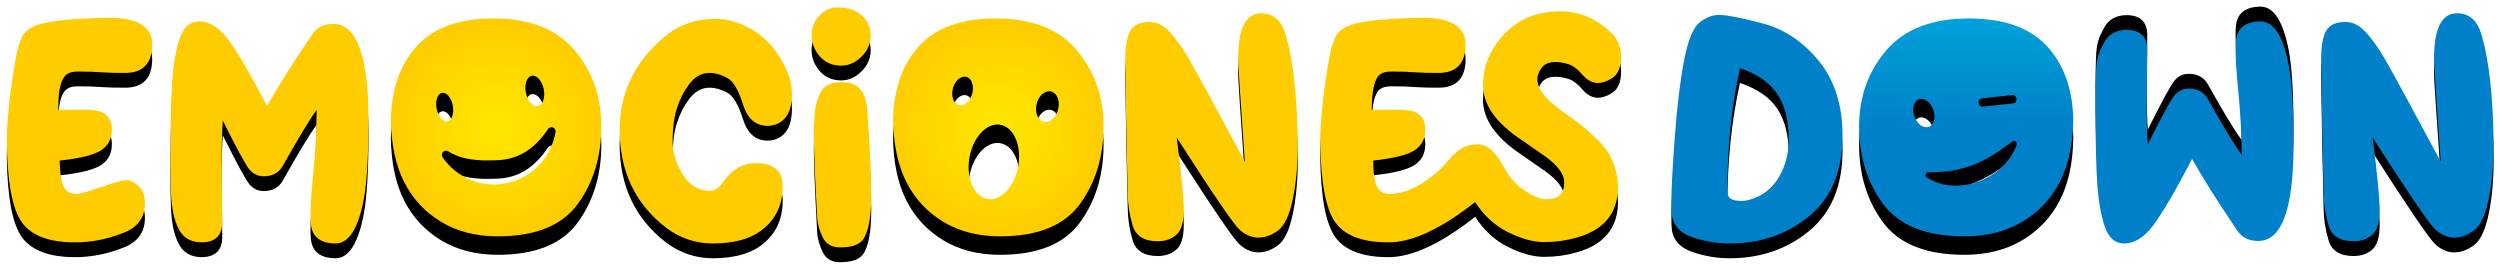 <svg xmlns="http://www.w3.org/2000/svg" xmlns:xlink="http://www.w3.org/1999/xlink" width="677" height="72" viewBox="0 0 677 72"><defs><filter id="b" width="115.1%" height="116.2%" x="-7.6%" y="-4%" filterUnits="objectBoundingBox"><feOffset dy="4" in="SourceAlpha" result="shadowOffsetOuter1"/><feGaussianBlur in="shadowOffsetOuter1" result="shadowBlurOuter1" stdDeviation=".5"/><feColorMatrix in="shadowBlurOuter1" values="0 0 0 0 0 0 0 0 0 0 0 0 0 0 0 0 0 0 0.08 0"/></filter><filter id="d" width="113.8%" height="120.3%" x="-6.9%" y="-5.1%" filterUnits="objectBoundingBox"><feOffset dy="5" in="SourceAlpha" result="shadowOffsetOuter1"/><feGaussianBlur in="shadowOffsetOuter1" result="shadowBlurOuter1" stdDeviation=".5"/><feColorMatrix in="shadowBlurOuter1" values="0 0 0 0 0 0 0 0 0 0 0 0 0 0 0 0 0 0 0.08 0"/></filter><filter id="g" width="113%" height="116.6%" x="-6.5%" y="-4.2%" filterUnits="objectBoundingBox"><feOffset dy="4" in="SourceAlpha" result="shadowOffsetOuter1"/><feGaussianBlur in="shadowOffsetOuter1" result="shadowBlurOuter1" stdDeviation=".5"/><feColorMatrix in="shadowBlurOuter1" values="0 0 0 0 0 0 0 0 0 0 0 0 0 0 0 0 0 0 0.08 0"/></filter><filter id="i" width="115%" height="116.2%" x="-7.5%" y="-4%" filterUnits="objectBoundingBox"><feOffset dy="4" in="SourceAlpha" result="shadowOffsetOuter1"/><feGaussianBlur in="shadowOffsetOuter1" result="shadowBlurOuter1" stdDeviation=".5"/><feColorMatrix in="shadowBlurOuter1" values="0 0 0 0 0 0 0 0 0 0 0 0 0 0 0 0 0 0 0.08 0"/></filter><filter id="k" width="117.8%" height="116.4%" x="-8.9%" y="-4.1%" filterUnits="objectBoundingBox"><feOffset dy="4" in="SourceAlpha" result="shadowOffsetOuter1"/><feGaussianBlur in="shadowOffsetOuter1" result="shadowBlurOuter1" stdDeviation=".5"/><feColorMatrix in="shadowBlurOuter1" values="0 0 0 0 0 0 0 0 0 0 0 0 0 0 0 0 0 0 0.08 0"/></filter><filter id="m" width="113%" height="116.6%" x="-6.5%" y="-4.2%" filterUnits="objectBoundingBox"><feOffset dy="4" in="SourceAlpha" result="shadowOffsetOuter1"/><feGaussianBlur in="shadowOffsetOuter1" result="shadowBlurOuter1" stdDeviation=".5"/><feColorMatrix in="shadowBlurOuter1" values="0 0 0 0 0 0 0 0 0 0 0 0 0 0 0 0 0 0 0.08 0"/></filter><filter id="o" width="114%" height="120.3%" x="-7%" y="-5.1%" filterUnits="objectBoundingBox"><feOffset dy="5" in="SourceAlpha" result="shadowOffsetOuter1"/><feGaussianBlur in="shadowOffsetOuter1" result="shadowBlurOuter1" stdDeviation=".5"/><feColorMatrix in="shadowBlurOuter1" values="0 0 0 0 0 0 0 0 0 0 0 0 0 0 0 0 0 0 0.08 0"/></filter><filter id="r" width="114%" height="120.3%" x="-7%" y="-5.1%" filterUnits="objectBoundingBox"><feOffset dy="5" in="SourceAlpha" result="shadowOffsetOuter1"/><feGaussianBlur in="shadowOffsetOuter1" result="shadowBlurOuter1" stdDeviation=".5"/><feColorMatrix in="shadowBlurOuter1" values="0 0 0 0 0 0 0 0 0 0 0 0 0 0 0 0 0 0 0.08 0"/></filter><filter id="t" width="115%" height="116.4%" x="-7.5%" y="-4.1%" filterUnits="objectBoundingBox"><feOffset dy="4" in="SourceAlpha" result="shadowOffsetOuter1"/><feGaussianBlur in="shadowOffsetOuter1" result="shadowBlurOuter1" stdDeviation=".5"/><feColorMatrix in="shadowBlurOuter1" values="0 0 0 0 0 0 0 0 0 0 0 0 0 0 0 0 0 0 0.08 0"/></filter><filter id="v" width="143.3%" height="115.4%" x="-21.7%" y="-3.8%" filterUnits="objectBoundingBox"><feOffset dy="4" in="SourceAlpha" result="shadowOffsetOuter1"/><feGaussianBlur in="shadowOffsetOuter1" result="shadowBlurOuter1" stdDeviation=".5"/><feColorMatrix in="shadowBlurOuter1" values="0 0 0 0 0 0 0 0 0 0 0 0 0 0 0 0 0 0 0.08 0"/></filter><filter id="x" width="115%" height="116.2%" x="-7.5%" y="-4%" filterUnits="objectBoundingBox"><feOffset dy="4" in="SourceAlpha" result="shadowOffsetOuter1"/><feGaussianBlur in="shadowOffsetOuter1" result="shadowBlurOuter1" stdDeviation=".5"/><feColorMatrix in="shadowBlurOuter1" values="0 0 0 0 0 0 0 0 0 0 0 0 0 0 0 0 0 0 0.08 0"/></filter><filter id="z" width="108.6%" height="116%" x="-4.3%" y="-4%" filterUnits="objectBoundingBox"><feOffset dy="4" in="SourceAlpha" result="shadowOffsetOuter1"/><feGaussianBlur in="shadowOffsetOuter1" result="shadowBlurOuter1" stdDeviation=".5"/><feColorMatrix in="shadowBlurOuter1" values="0 0 0 0 0 0 0 0 0 0 0 0 0 0 0 0 0 0 0.08 0"/></filter><path id="a" d="M466.543,63.938 C463.154,63.938 459.816,63.382 456.528,62.27 C453.24,61.157 451.369,59.185 450.914,56.354 C450.812,55.545 450.762,54.356 450.762,52.789 C450.762,49.35 451.078,43.409 451.71,34.965 C452.342,26.521 453.19,19.594 454.252,14.183 C455.314,8.773 456.705,5.398 458.425,4.058 C460.145,2.718 461.915,2.048 463.736,2.048 C465.759,2.048 469.692,2.819 475.534,4.361 C481.376,5.903 486.434,9.291 490.708,14.525 C494.982,19.758 497.119,26.496 497.119,34.737 C497.119,44.294 494.122,51.55 488.128,56.505 C482.135,61.461 474.939,63.938 466.543,63.938 Z M469.73,52.41 C470.488,52.41 471.222,52.308 471.93,52.106 C475.42,51.095 478.063,49.06 479.858,46.001 C481.654,42.941 482.552,39.566 482.552,35.875 C482.552,30.768 481.54,26.66 479.517,23.55 C477.494,20.44 474.105,18.077 469.35,16.459 C467.074,26.622 465.936,37.645 465.936,49.527 C465.936,50.387 466.088,51.019 466.391,51.424 C466.948,52.081 468.06,52.41 469.73,52.41 Z"/><path id="c" d="M531.357,3 C540.775,3 547.795,5.483 552.416,10.448 C557.037,15.413 559.436,22.083 559.611,30.455 C559.494,37.173 558.266,42.796 555.926,47.323 C553.586,51.85 550.208,55.428 545.791,58.057 C541.375,60.686 536.154,62 530.129,62 C519.775,62 512.433,59.079 508.104,53.238 C503.776,47.396 501.611,40.386 501.611,32.208 C501.611,24.224 504.068,17.361 508.982,11.616 C513.896,5.872 521.354,3 531.357,3 Z M543.044,36.344 L542.374,36.836 C540.797,37.986 539.309,39.079 537.768,40.014 C536.077,41.064 534.289,41.956 532.429,42.677 C530.581,43.387 528.662,43.902 526.705,44.215 C524.619,44.531 522.51,44.671 520.4,44.632 C520.052,44.638 519.747,44.863 519.643,45.19 C519.539,45.518 519.66,45.874 519.943,46.072 L519.941,46.056 C522.013,47.391 524.414,48.146 526.891,48.242 C529.368,48.364 531.844,47.964 534.155,47.068 C536.454,46.185 538.552,44.857 540.323,43.161 C542.081,41.507 543.436,39.483 544.285,37.24 C544.399,36.909 544.28,36.545 543.993,36.342 C543.71,36.139 543.326,36.14 543.044,36.344 Z M521.811,28.086 C521.219,25.987 519.543,24.523 518.065,24.817 C516.586,25.112 515.867,27.051 516.458,29.153 C517.048,31.256 518.726,32.717 520.205,32.422 C521.683,32.127 522.403,30.185 521.811,28.086 Z M543.192,23.737 L543.076,23.742 L534.859,24.62 C534.856,24.62 534.853,24.621 534.85,24.621 C534.301,24.685 533.908,25.182 533.972,25.73 L534.005,26.009 C534.069,26.554 534.559,26.946 535.104,26.888 L543.321,26.01 C543.324,26.01 543.327,26.009 543.331,26.009 C543.879,25.945 544.272,25.448 544.208,24.9 L544.175,24.621 C544.112,24.076 543.621,23.684 543.076,23.742 Z"/><path id="f" d="M610.299,63.938 C606.051,63.888 603.825,62.017 603.623,58.326 C603.572,57.769 603.547,57.061 603.547,56.202 C603.547,53.724 603.812,49.793 604.344,44.408 C604.875,39.023 605.165,33.473 605.216,27.76 C603.294,30.389 600.234,35.445 596.036,42.929 C594.973,44.8 593.254,45.735 590.876,45.735 C589.359,45.735 588.094,45.154 587.083,43.991 C586.071,42.828 583.643,38.378 579.799,30.642 C579.597,33.423 579.496,37.013 579.496,41.412 L579.647,56.174 C579.647,59.764 577.801,61.584 574.109,61.635 C571.175,61.635 569.089,60.434 567.849,58.032 C566.61,55.63 565.915,54.356 565.763,50.21 C565.662,47.581 565.611,44.977 565.611,42.398 C565.611,32.235 565.776,24.764 566.104,19.985 C566.433,15.207 567.116,11.314 568.153,8.305 C569.19,5.297 570.948,3.792 573.426,3.792 C576.157,3.792 578.75,5.41 581.203,8.646 C583.656,11.883 587.184,17.9 591.787,26.698 C594.468,21.844 598.464,15.498 603.774,7.66 C605.039,5.537 607.012,4.475 609.692,4.475 C616.066,4.475 619.252,13.172 619.252,30.566 C619.252,40.325 618.822,47.48 617.962,52.03 C616.445,59.969 613.891,63.938 610.299,63.938 Z"/><path id="h" d="M635.515,63.331 C631.873,63.331 629.623,61.941 628.763,59.16 C627.903,56.379 627.448,53.497 627.397,50.513 C627.093,38.58 626.866,26.571 626.714,14.487 C626.714,10.644 627.169,7.926 628.08,6.333 C628.99,4.74 630.735,3.944 633.315,3.944 C635.288,3.944 637.121,4.867 638.816,6.712 C640.51,8.558 642.242,10.998 644.013,14.032 C646.39,18.178 651.423,27.431 659.111,41.791 C657.897,24.65 657.29,15.371 657.29,13.956 C657.29,5.714 659.364,1.593 663.512,1.593 C666.85,1.593 669.076,3.565 670.188,7.509 C672.212,14.335 673.299,24.22 673.451,37.165 C673.451,42.727 672.996,47.669 672.085,51.992 C671.175,56.316 669.847,59.122 668.102,60.411 C666.357,61.701 664.574,62.345 662.753,62.345 C660.983,62.345 659.301,61.637 657.708,60.222 C656.114,58.806 650.437,50.488 640.674,35.268 C641.939,45.28 642.571,51.828 642.571,54.912 C642.571,58.199 641.901,60.424 640.561,61.587 C639.22,62.75 637.538,63.331 635.515,63.331 Z"/><path id="j" d="M18.513,63.635 C11.532,63.635 6.74,61.852 4.135,58.288 C1.53,54.723 0.152,47.48 0,36.558 C0,30.541 0.835,22.804 2.504,13.349 C2.807,11.731 3.288,10.075 3.945,8.381 C4.603,6.687 6.171,5.436 8.649,4.627 C12.241,3.565 18.563,2.958 27.617,2.806 C35.457,2.806 39.377,5.233 39.377,10.088 C39.327,15.194 36.873,17.748 32.018,17.748 C29.489,17.748 27.465,17.697 25.948,17.596 C24.127,17.445 21.902,17.369 19.271,17.369 C17.906,17.369 16.894,17.622 16.236,18.127 C14.719,19.24 13.96,22.147 13.96,26.849 L13.96,27.76 L20.182,27.684 C21.497,27.684 22.787,27.76 24.051,27.911 C25.316,28.063 26.365,28.556 27.2,29.39 C28.034,30.225 28.452,31.451 28.452,33.069 C28.452,35.546 27.491,37.417 25.569,38.681 C23.647,39.946 19.904,40.881 14.34,41.488 C14.39,45.786 14.947,48.44 16.009,49.452 C16.717,50.159 17.627,50.513 18.74,50.513 C19.802,50.513 21.952,49.932 25.189,48.769 C29.084,47.454 31.385,46.797 32.094,46.797 C33.409,46.797 34.623,47.341 35.735,48.428 C36.848,49.515 37.405,51.044 37.405,53.016 C37.405,57.011 35.331,59.741 31.183,61.208 C26.985,62.826 22.761,63.635 18.513,63.635 Z"/><path id="l" d="M88.997,63.938 C84.748,63.888 82.523,62.017 82.32,58.326 C82.27,57.769 82.244,57.061 82.244,56.202 C82.244,53.724 82.51,49.793 83.041,44.408 C83.572,39.023 83.863,33.473 83.914,27.76 C81.992,30.389 78.931,35.445 74.733,42.929 C73.671,44.8 71.951,45.735 69.574,45.735 C68.057,45.735 66.792,45.154 65.78,43.991 C64.769,42.828 62.341,38.378 58.497,30.642 C58.294,33.423 58.193,37.013 58.193,41.412 L58.345,58.174 C58.345,61.764 56.499,63.584 52.806,63.635 C49.873,63.635 47.786,62.434 46.547,60.032 C45.308,57.63 44.612,54.356 44.461,50.21 C44.359,47.581 44.309,44.977 44.309,42.398 C44.309,32.235 44.473,24.764 44.802,19.985 C45.131,15.207 45.814,11.314 46.851,8.305 C47.887,5.297 49.645,3.792 52.124,3.792 C54.855,3.792 57.447,5.41 59.9,8.646 C62.354,11.883 65.882,17.9 70.484,26.698 C73.165,21.844 77.161,15.498 82.472,7.66 C83.737,5.537 85.709,4.475 88.39,4.475 C94.763,4.475 97.95,13.172 97.95,30.566 C97.95,40.325 97.52,47.48 96.66,52.03 C95.143,59.969 92.588,63.938 88.997,63.938 Z"/><path id="n" d="M133.233,3 C142.489,3 149.387,5.483 153.929,10.448 C158.47,15.413 160.828,22.083 161,30.455 C160.885,37.173 159.678,42.796 157.378,47.323 C155.079,51.85 151.759,55.428 147.418,58.057 C143.078,60.686 137.947,62 132.026,62 C121.85,62 114.635,59.079 110.381,53.238 C106.127,47.396 104,40.386 104,32.208 C104,24.224 106.415,17.361 111.244,11.616 C116.073,5.872 123.402,3 133.233,3 Z M117.076,32.522 C116.593,32.721 116.308,33.233 116.39,33.756 C117.59,40.624 122.752,46.078 129.461,47.567 C136.17,49.055 143.101,46.285 147.012,40.551 C147.289,40.108 147.232,39.529 146.873,39.15 C146.514,38.771 145.947,38.691 145.499,38.955 C142.197,41.079 137.993,41.709 131.781,41.359 C127.29,41.106 122.566,39.152 118.416,32.921 C118.115,32.488 117.56,32.322 117.076,32.522 Z M147.182,23.152 C145.978,22.889 144.661,24.398 144.237,26.528 C143.813,28.658 144.448,30.593 145.652,30.856 C146.856,31.118 148.175,29.607 148.597,27.48 C149.018,25.353 148.386,23.415 147.182,23.152 Z M119.601,22.116 C119.133,24.381 119.836,26.444 121.17,26.723 C122.504,27.003 123.965,25.394 124.433,23.13 C124.901,20.865 124.199,18.802 122.865,18.522 C121.53,18.242 120.069,19.851 119.601,22.116 Z"/><path id="q" d="M269.233,3 C278.489,3 285.387,5.483 289.929,10.448 C294.47,15.413 296.828,22.083 297,30.455 C296.885,37.173 295.678,42.796 293.378,47.323 C291.079,51.85 287.759,55.428 283.418,58.057 C279.078,60.686 273.947,62 268.026,62 C257.85,62 250.635,59.079 246.381,53.238 C242.127,47.396 240,40.386 240,32.208 C240,24.224 242.415,17.361 247.244,11.616 C252.073,5.872 259.402,3 269.233,3 Z M276.205,40.147 C275.046,34.641 271.201,30.926 267.609,31.854 C264.017,32.781 262.045,37.991 263.2,43.506 C264.355,49.021 268.204,52.727 271.796,51.8 C275.387,50.872 277.364,45.653 276.205,40.147 Z M254.457,22.722 C252.801,22.916 251.791,24.927 252.202,27.215 C252.613,29.504 254.289,31.202 255.945,31.008 C257.601,30.815 258.61,28.803 258.199,26.515 C257.788,24.227 256.113,22.529 254.457,22.722 Z M277.594,18.745 L277.439,18.756 C275.94,18.92 275.055,20.789 275.46,22.935 C275.865,25.081 277.409,26.683 278.908,26.518 C280.407,26.353 281.293,24.481 280.887,22.338 C280.48,20.196 278.938,18.591 277.439,18.756 Z"/><path id="s" d="M191.229,63.938 C186.576,63.938 182.352,62.522 178.559,59.691 C170.162,53.219 165.964,44.37 165.964,33.145 C165.964,23.335 169.833,15.093 177.572,8.419 C181.518,4.879 186.298,3.11 191.912,3.11 C192.772,3.11 193.632,3.16 194.492,3.261 C202.281,4.829 207.845,9.43 211.183,17.065 C212.144,19.138 212.625,21.262 212.625,23.436 C212.625,27.886 211.158,30.642 208.224,31.704 C207.516,31.956 206.783,32.083 206.024,32.083 C202.787,32.083 200.561,30.136 199.347,26.243 C198.133,22.349 196.705,19.96 195.061,19.075 C193.417,18.19 191.836,17.748 190.319,17.748 C188.144,17.748 186.298,18.772 184.78,20.82 C183.263,22.868 182.137,25.105 181.404,27.532 C180.67,29.959 180.304,32.841 180.304,36.179 C180.304,38.656 180.885,41.071 182.049,43.422 C183.212,45.773 184.489,47.404 185.88,48.314 C187.271,49.224 188.801,49.679 190.47,49.679 C191.786,49.679 193.075,48.718 194.34,46.797 C196.667,43.713 199.474,42.17 202.762,42.17 C207.668,42.17 210.121,44.243 210.121,48.39 C210.121,53.042 208.503,56.796 205.265,59.653 C202.028,62.51 197.349,63.938 191.229,63.938 Z"/><path id="u" d="M225.599,65 C223.373,65 221.818,64.077 220.933,62.232 C220.048,60.386 219.554,58.629 219.453,56.96 C218.846,45.786 218.543,38.125 218.543,33.979 C218.543,32.108 218.644,30.161 218.846,28.139 C219.049,26.116 219.618,24.296 220.553,22.678 C221.489,21.06 223.348,20.251 226.13,20.251 C228.406,20.251 230.075,20.896 231.137,22.185 C232.2,23.474 232.832,25.408 233.034,27.987 C233.742,38.151 234.096,45.786 234.096,50.893 C234.096,56.96 233.312,61.005 231.744,63.028 C230.682,64.343 228.634,65 225.599,65 Z M225.978,15.776 C223.55,15.776 221.603,14.929 220.136,13.235 C218.669,11.541 217.936,9.632 217.936,7.509 C217.936,5.436 218.644,3.666 220.06,2.2 C221.476,0.733 223.12,0 224.992,0 C227.824,0 230.025,0.746 231.593,2.237 C233.161,3.729 233.945,5.511 233.945,7.585 C233.945,9.759 233.123,11.668 231.479,13.311 C229.835,14.954 228.001,15.776 225.978,15.776 Z"/><path id="w" d="M311.67,63.331 C308.029,63.331 305.778,61.941 304.918,59.16 C304.058,56.379 303.603,53.497 303.552,50.513 C303.249,38.58 303.021,26.571 302.869,14.487 C302.869,10.644 303.325,7.926 304.235,6.333 C305.145,4.74 306.89,3.944 309.47,3.944 C311.443,3.944 313.276,4.867 314.971,6.712 C316.665,8.558 318.398,10.998 320.168,14.032 C322.545,18.178 327.578,27.431 335.266,41.791 C334.052,24.65 333.445,15.371 333.445,13.956 C333.445,5.714 335.519,1.593 339.667,1.593 C343.005,1.593 345.231,3.565 346.344,7.509 C348.367,14.335 349.454,24.22 349.606,37.165 C349.606,42.727 349.151,47.669 348.24,51.992 C347.33,56.316 346.002,59.122 344.257,60.411 C342.512,61.701 340.729,62.345 338.908,62.345 C337.138,62.345 335.456,61.637 333.863,60.222 C332.269,58.806 326.592,50.488 316.83,35.268 C318.094,45.28 318.726,51.828 318.726,54.912 C318.726,58.199 318.056,60.424 316.716,61.587 C315.375,62.75 313.694,63.331 311.67,63.331 Z"/><path id="y" d="M374.188,63.635 C367.208,63.635 362.416,61.852 359.811,58.288 C357.206,54.723 355.827,47.48 355.676,36.558 C355.676,30.541 356.51,22.804 358.179,13.349 C358.483,11.731 358.963,10.075 359.621,8.381 C360.279,6.687 361.847,5.436 364.325,4.627 C367.916,3.565 374.239,2.958 383.293,2.806 C391.133,2.806 395.053,5.233 395.053,10.088 C395.002,15.194 392.549,17.748 387.693,17.748 C385.164,17.748 383.141,17.697 381.624,17.596 C379.803,17.445 377.577,17.369 374.947,17.369 C373.581,17.369 372.57,17.622 371.912,18.127 C370.395,19.24 369.636,22.45 369.636,27.76 L375.857,27.684 C377.173,27.684 378.462,27.76 379.727,27.911 C380.991,28.063 382.041,28.556 382.876,29.39 C383.71,30.225 384.127,31.451 384.127,33.069 C384.127,35.546 383.166,37.417 381.244,38.681 C379.322,39.946 375.579,40.881 370.015,41.488 C370.066,45.786 370.622,48.44 371.685,49.452 C372.393,50.159 373.303,50.513 374.416,50.513 C378.159,50.513 382.13,48.82 386.328,45.432 C387.744,44.319 389.097,42.979 390.387,41.412 C391.677,39.844 392.929,38.732 394.142,38.075 C395.356,37.417 396.747,37.089 398.315,37.089 C399.63,37.089 400.87,37.607 402.033,38.644 C403.196,39.68 404.448,41.425 405.789,43.877 C407.129,46.329 408.95,48.289 411.251,49.755 C413.553,51.221 415.437,51.954 416.904,51.954 C420.141,51.954 421.76,50.438 421.76,47.404 C421.76,45.179 420.04,42.828 416.6,40.35 L410.379,36.027 C403.298,31.375 399.757,26.369 399.757,21.009 C399.757,16.357 401.325,12.161 404.461,8.419 C408.457,3.514 413.894,1.062 420.773,1.062 C426.034,1.062 430.763,3.16 434.961,7.357 C436.428,9.076 437.161,11.074 437.161,13.349 C437.161,16.332 436.251,18.329 434.43,19.341 C433.115,20.099 431.952,20.478 430.94,20.478 C429.372,20.478 427.943,19.72 426.653,18.203 C425.363,16.686 424.086,15.738 422.822,15.359 C421.557,14.98 420.419,14.79 419.408,14.79 C417.688,14.79 416.436,15.308 415.652,16.345 C414.868,17.381 414.476,18.405 414.476,19.417 C414.476,22.147 416.803,25.105 421.456,28.291 C422.013,28.695 423.201,29.555 425.022,30.869 C426.843,32.184 428.917,34.004 431.244,36.33 C434.481,39.566 436.175,43.637 436.327,48.541 C436.327,55.671 432.584,60.272 425.098,62.345 C422.316,63.154 419.382,63.559 416.297,63.559 C413.414,63.559 410.177,62.674 406.585,60.904 C402.994,59.135 400.01,56.404 397.633,52.713 C388.376,59.994 380.562,63.635 374.188,63.635 Z"/><radialGradient id="p" cx="50%" cy="50%" r="51.754%" fx="50%" fy="50%" gradientTransform="matrix(0 -.966 1 0 0 .983)"><stop offset="0%" stop-color="#FFE800"/><stop offset="100%" stop-color="#FC0"/></radialGradient><linearGradient id="e" x1="50%" x2="50%" y1="-30.974%" y2="50%"><stop offset="0%" stop-color="#00B7E6"/><stop offset="100%" stop-color="#0080C9"/></linearGradient></defs><g fill="none" transform="translate(1.839 2)"><use xlink:href="#a" fill="#000" filter="url(#b)"/><use xlink:href="#a" fill="#0080C9"/><use xlink:href="#c" fill="#000" filter="url(#d)"/><use xlink:href="#c" fill="url(#e)"/><g transform="matrix(1 0 0 -1 0 67.73)"><use xlink:href="#f" fill="#000" filter="url(#g)"/><use xlink:href="#f" fill="#0080C9"/></g><use xlink:href="#h" fill="#000" filter="url(#i)"/><use xlink:href="#h" fill="#0080C9"/><use xlink:href="#j" fill="#000" filter="url(#k)"/><use xlink:href="#j" fill="#FC0"/><use xlink:href="#l" fill="#000" filter="url(#m)"/><use xlink:href="#l" fill="#FC0"/><g transform="matrix(-1 0 0 1 265 0)"><use xlink:href="#n" fill="#000" filter="url(#o)"/><use xlink:href="#n" fill="url(#p)"/></g><g transform="matrix(-1 0 0 1 537 0)"><use xlink:href="#q" fill="#000" filter="url(#r)"/><use xlink:href="#q" fill="url(#p)"/></g><use xlink:href="#s" fill="#000" filter="url(#t)"/><use xlink:href="#s" fill="#FC0"/><use xlink:href="#u" fill="#000" filter="url(#v)"/><use xlink:href="#u" fill="#FC0"/><use xlink:href="#w" fill="#000" filter="url(#x)"/><use xlink:href="#w" fill="#FC0"/><use xlink:href="#y" fill="#000" filter="url(#z)"/><use xlink:href="#y" fill="#FC0"/></g></svg>